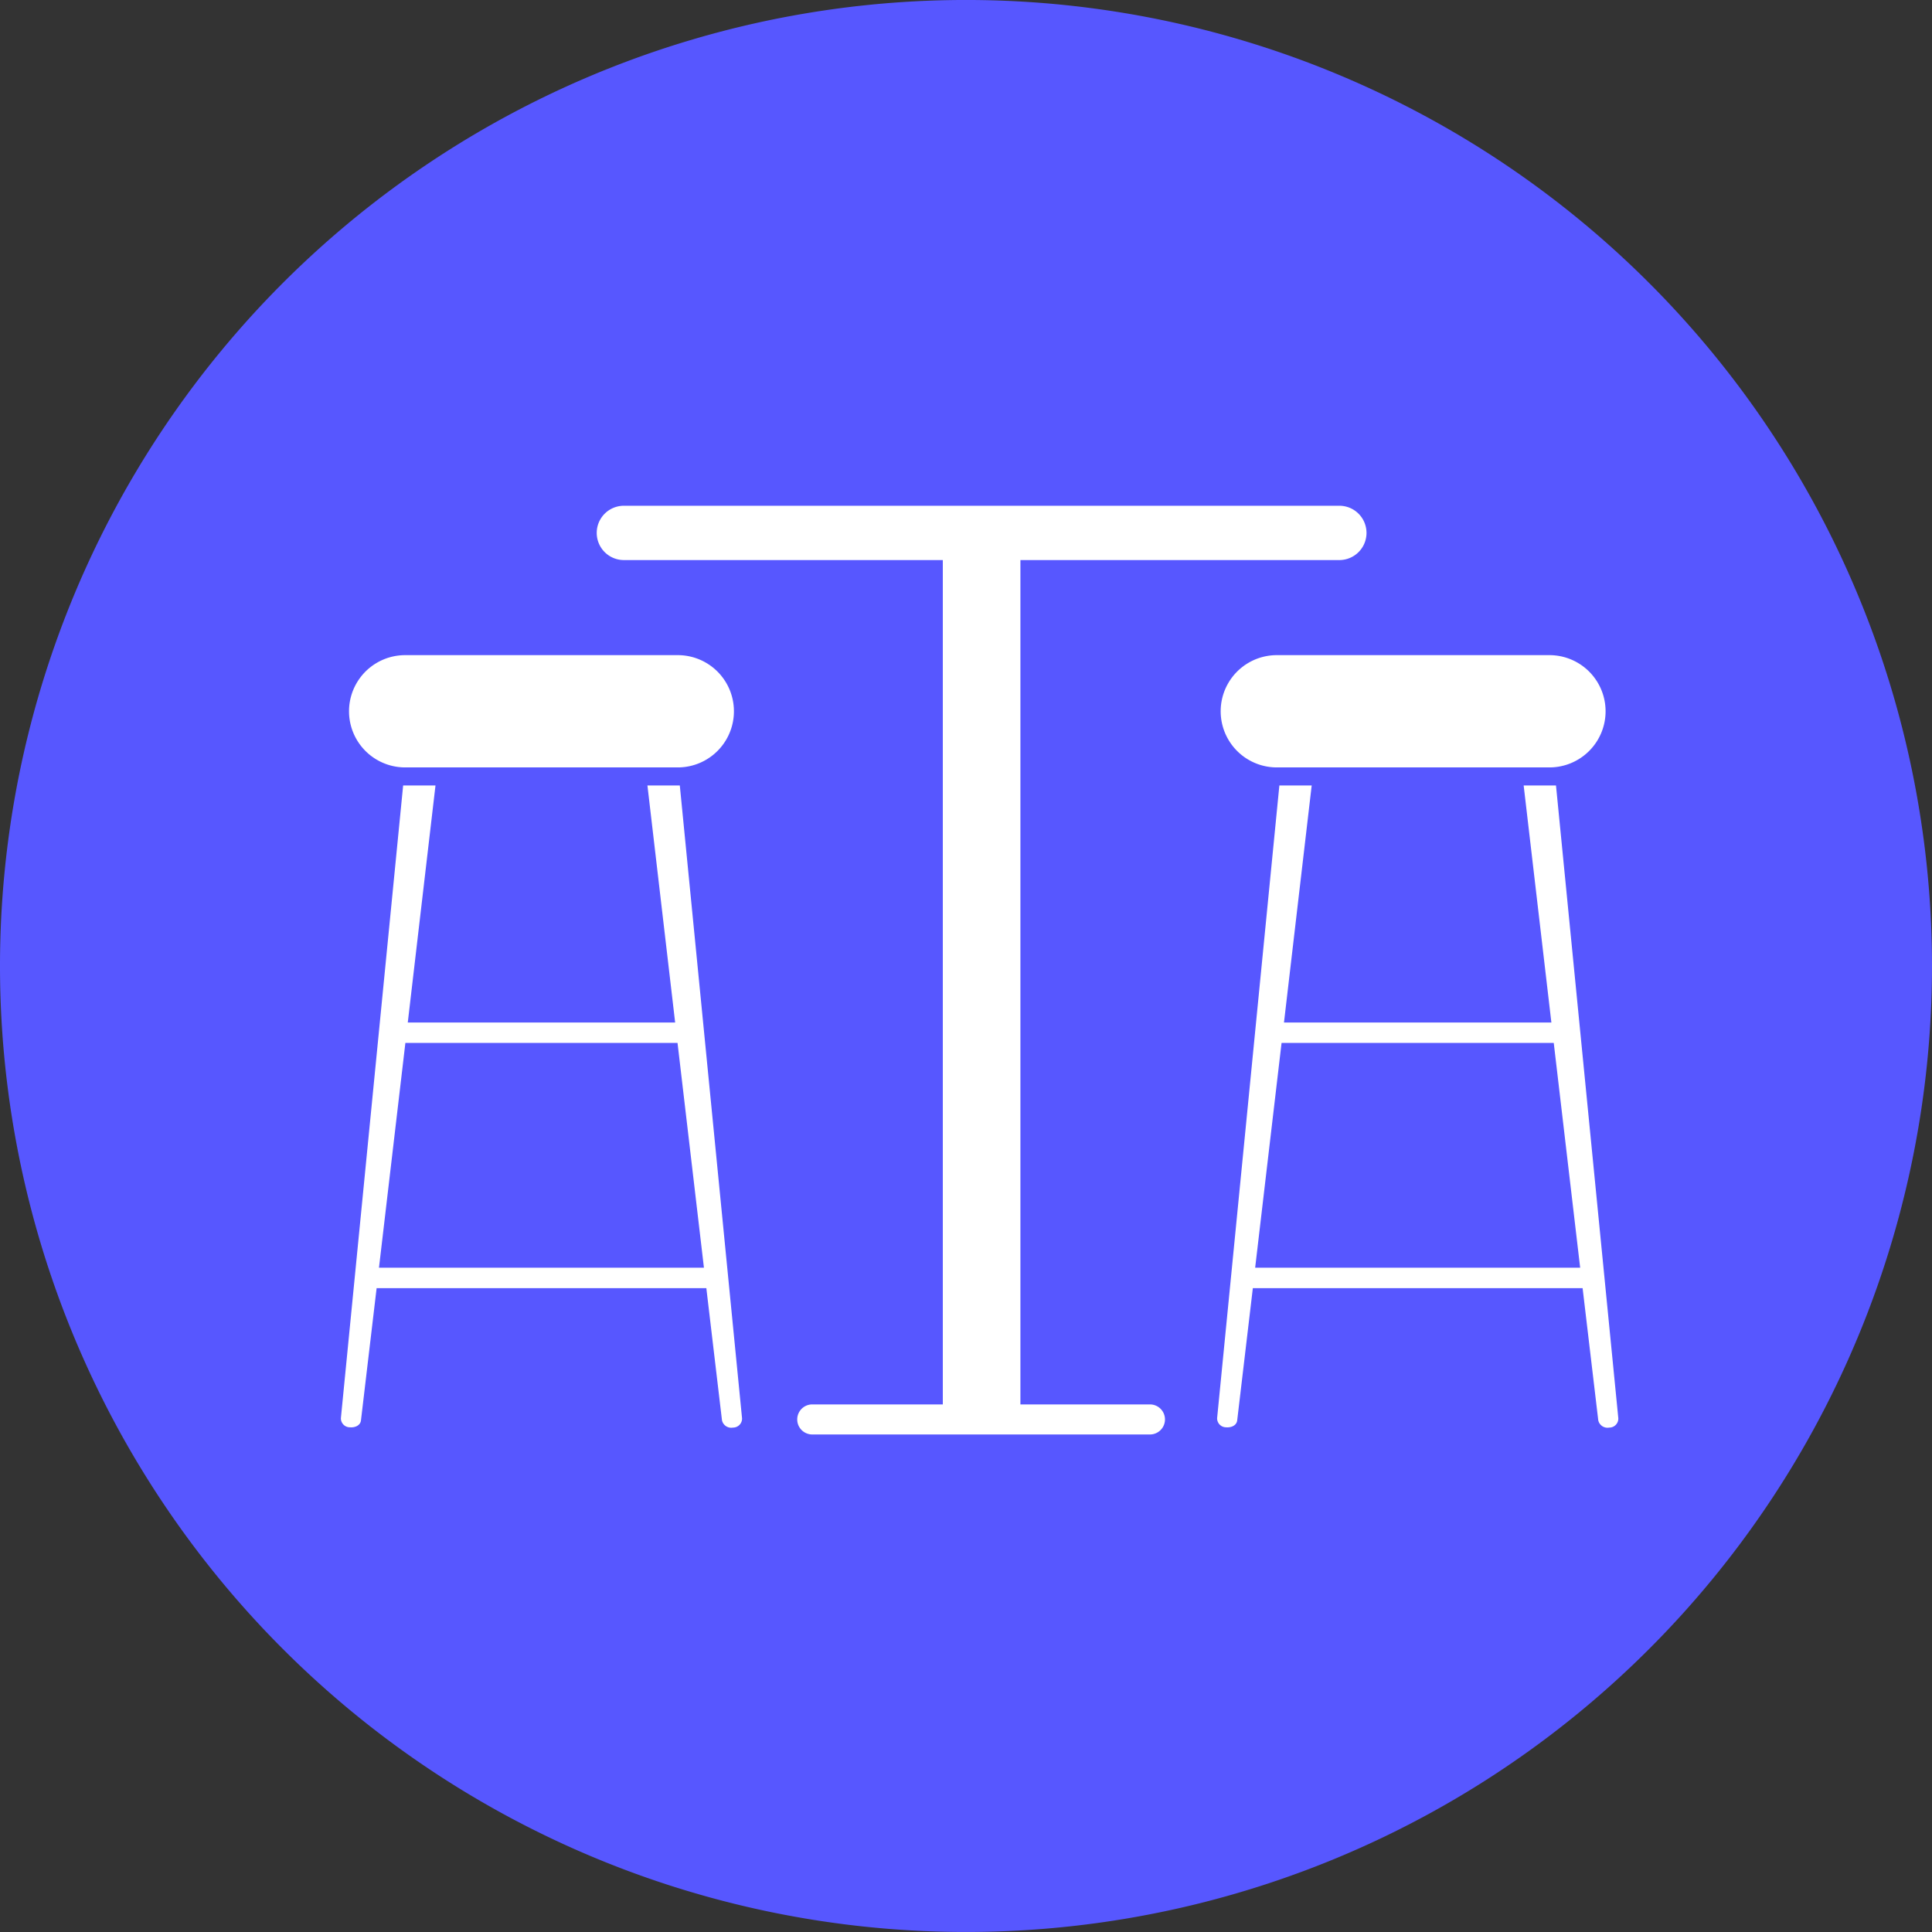 <?xml version="1.0" encoding="UTF-8"?>
<svg xmlns="http://www.w3.org/2000/svg" xmlns:xlink="http://www.w3.org/1999/xlink" id="cocktail" width="90" height="90" viewBox="0 0 90 90">
  <rect x="0" y="0" width="90" height="90" fill="#333333" stroke="none"/>
  <defs>
    <clipPath id="clip-path">
      <rect id="Rectangle_1772" data-name="Rectangle 1772" width="90" height="90" fill="none"></rect>
    </clipPath>
  </defs>
  <g id="Groupe_406" data-name="Groupe 406" clip-path="url(#clip-path)">
    <path id="Tracé_2328" data-name="Tracé 2328" d="M90,45A45,45,0,1,1,45,0,45,45,0,0,1,90,45" transform="translate(0 -0.001)" fill="#5757ff"></path>
    <path id="Tracé_2329" data-name="Tracé 2329" d="M131.614,172.865h-1.506l1.291,11.042H118.943l1.291-11.042h-1.506l-2.9,29.472a.418.418,0,0,0,.424.427c.257.021.485-.1.511-.32l.729-6.162h15.362l.729,6.156a.441.441,0,0,0,.511.339.419.419,0,0,0,.424-.428ZM117.6,195.33l1.23-10.471H131.51l1.23,10.471ZM89.29,172.865l1.291,11.042H78.126l1.291-11.042H77.91l-2.9,29.472a.418.418,0,0,0,.424.427c.257.021.485-.1.511-.32l.729-6.162H92.034l.729,6.156a.441.441,0,0,0,.511.339.419.419,0,0,0,.424-.428l-2.9-29.484ZM76.784,195.33l1.23-10.471H90.692l1.23,10.471Z" transform="translate(-59.13 -136.275)" fill="#fff"></path>
    <path id="Tracé_2330" data-name="Tracé 2330" d="M165.921,113.837H132.592a1.265,1.265,0,0,1,0-2.53h33.329a1.265,1.265,0,0,1,0,2.53" transform="translate(-103.529 -87.747)" fill="#fff"></path>
    <rect id="Rectangle_1771" data-name="Rectangle 1771" width="3.615" height="40.403" transform="translate(43.92 25.72)" fill="#fff"></rect>
    <path id="Tracé_2331" data-name="Tracé 2331" d="M191.885,310.487H176.154a.7.7,0,1,1,0-1.4h15.731a.7.7,0,0,1,0,1.4" transform="translate(-138.316 -243.664)" fill="#fff"></path>
    <path id="Tracé_2332" data-name="Tracé 2332" d="M92.12,149.413h-12.7a2.615,2.615,0,1,1,0-5.23h12.7a2.615,2.615,0,1,1,0,5.23" transform="translate(-60.546 -113.664)" fill="#fff"></path>
    <path id="Tracé_2333" data-name="Tracé 2333" d="M283.959,149.413h-12.7a2.615,2.615,0,1,1,0-5.23h12.7a2.615,2.615,0,1,1,0,5.23" transform="translate(-211.78 -113.664)" fill="#fff"></path>
  </g>
</svg>
